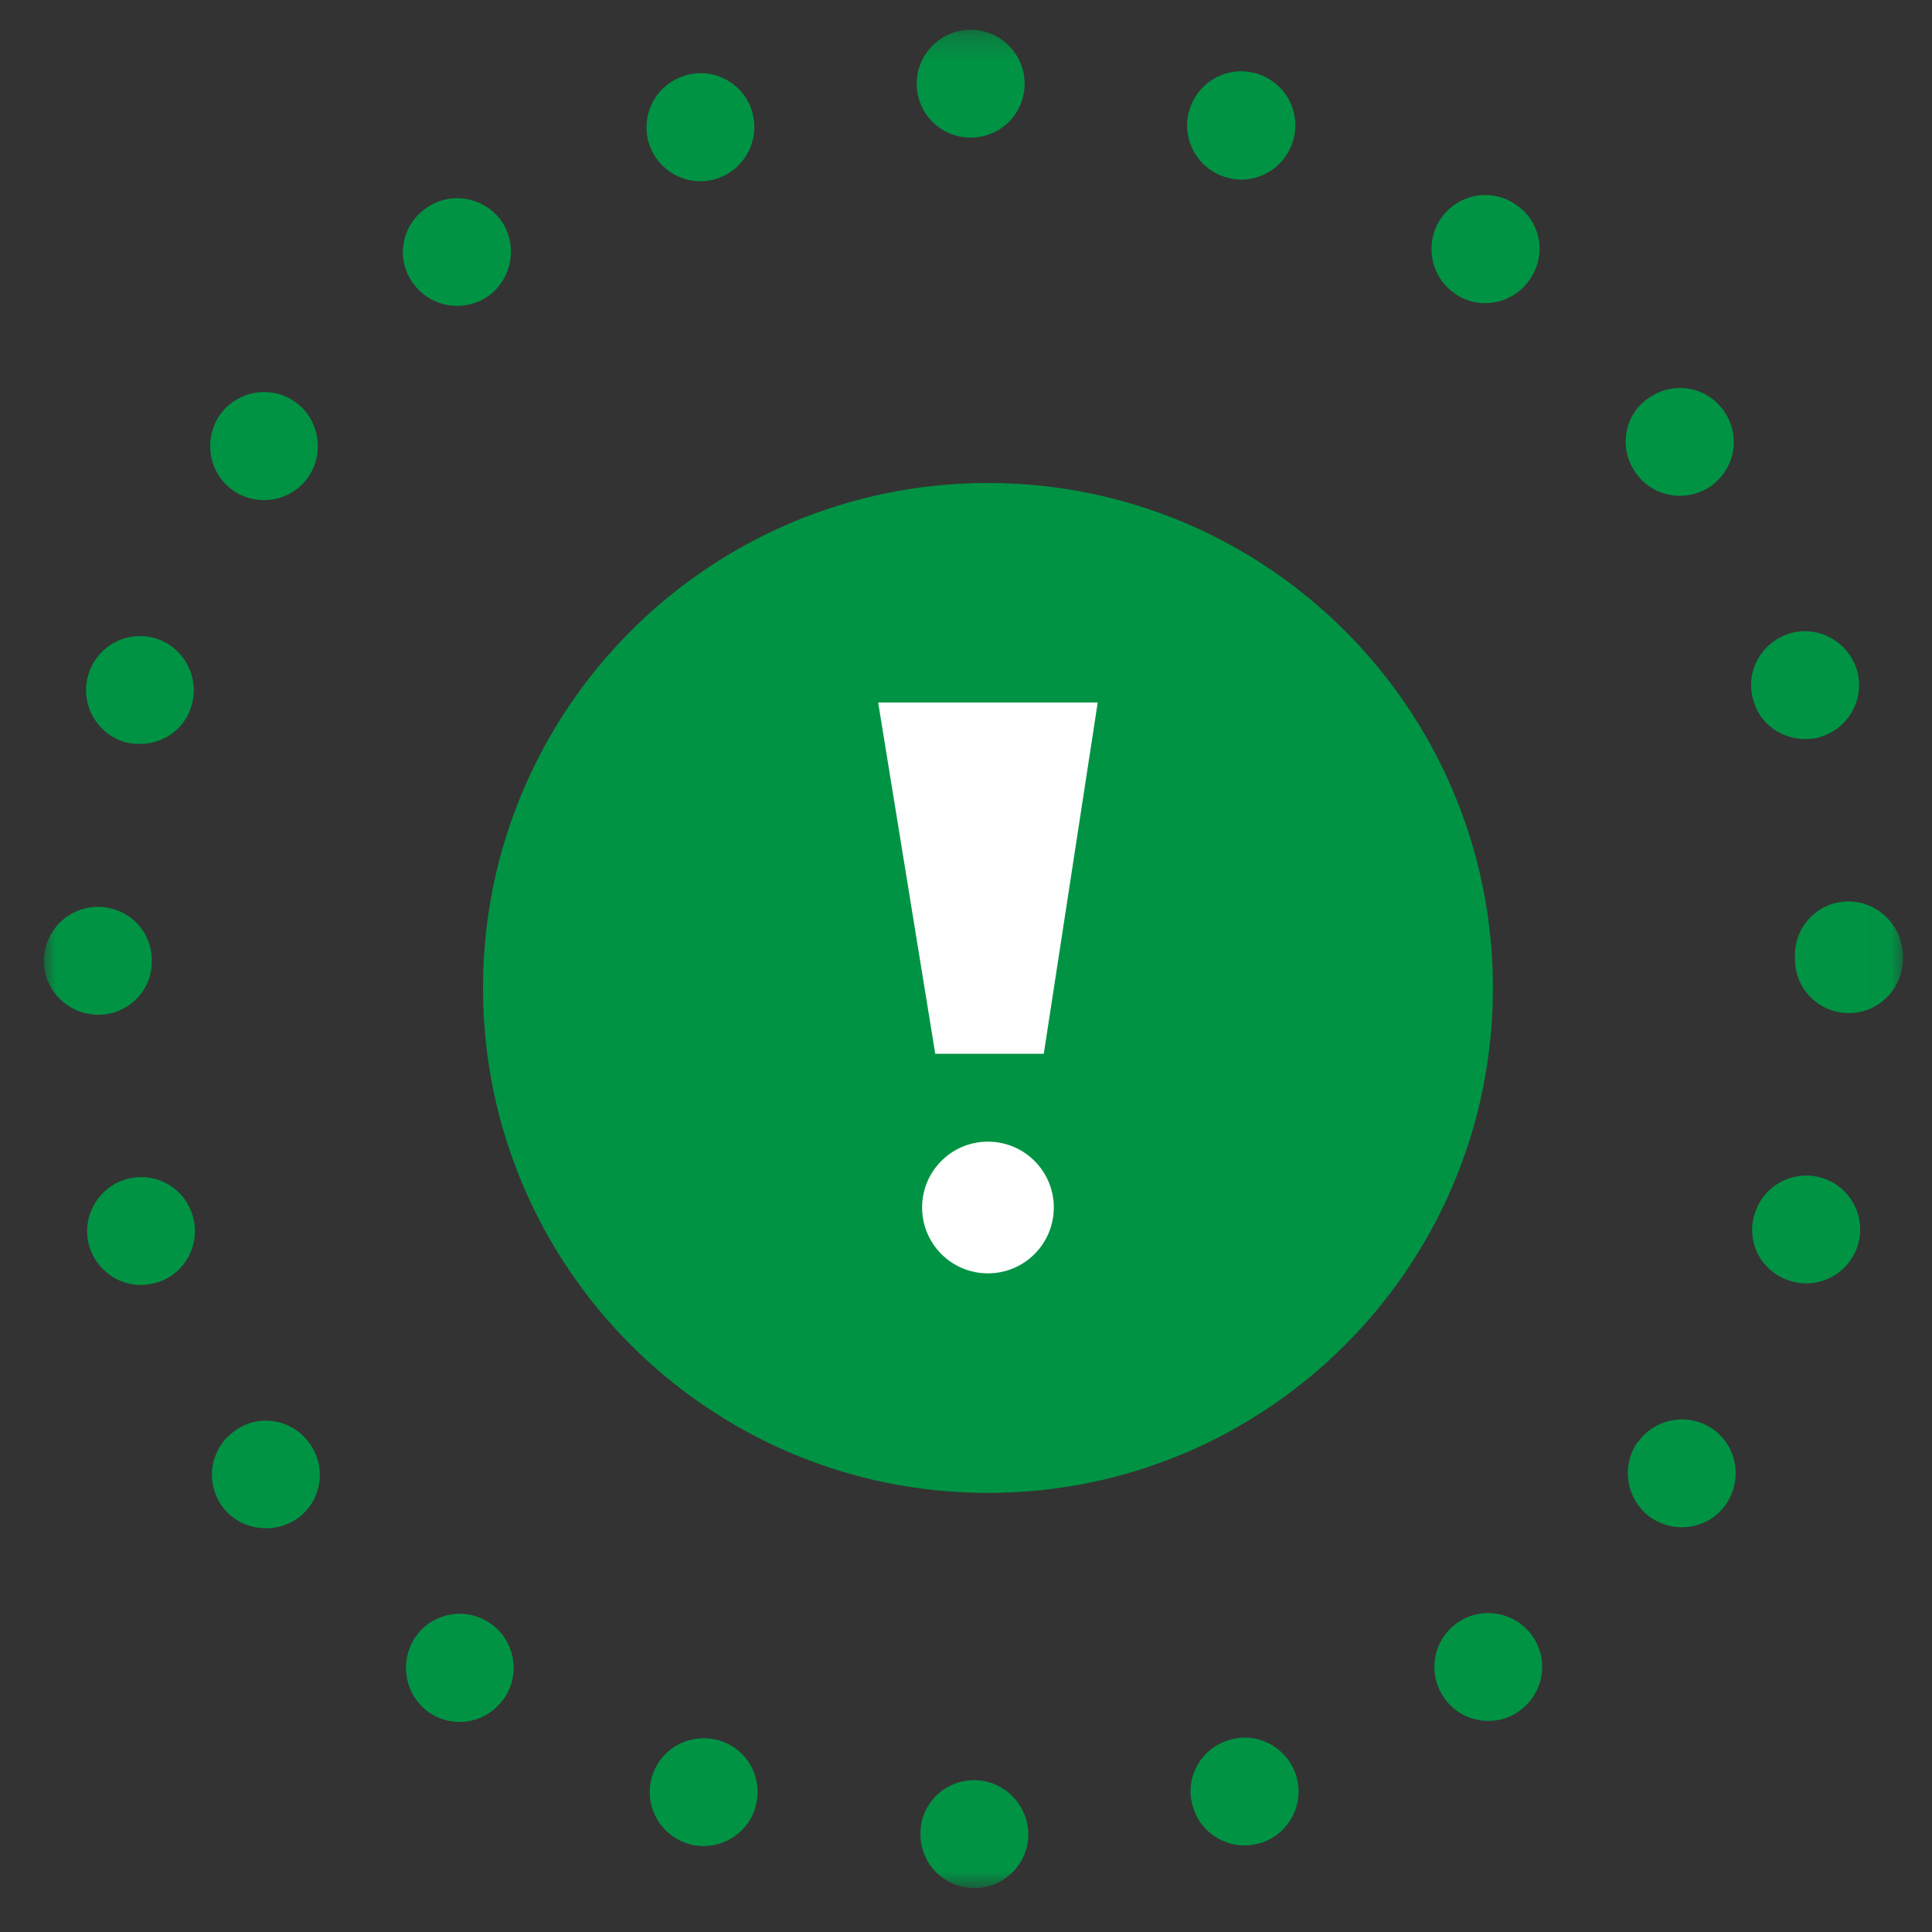 <svg xmlns="http://www.w3.org/2000/svg" xmlns:xlink="http://www.w3.org/1999/xlink" width="80" height="80" viewBox="0 0 80 80">
    <rect x="0" y="0" width="80" height="80" fill="#333333" stroke="none"/>
    <defs>
        <path id="89tsqr7fwa" d="M0 1.231L76.975 1.231 76.975 78.181 0 78.181z"/>
    </defs>
    <g fill="none" fill-rule="evenodd" transform="translate(1.818)">
        <path fill="#009344" d="M60 40.91c0 11.547-9.362 20.908-20.911 20.908-11.548 0-20.907-9.36-20.907-20.908 0-11.547 9.36-20.91 20.907-20.91C50.639 20 60 29.363 60 40.91"/>
        <mask id="945nieqyyb" fill="#fff">
            <use xlink:href="#89tsqr7fwa"/>
        </mask>
        <path fill="#009344" d="M36.142 3.464c0-1.23 1.005-2.234 2.233-2.234 1.229 0 2.234 1.003 2.234 2.234 0 1.229-.98 2.234-2.234 2.234-1.228 0-2.233-.983-2.233-2.234m12.754 3.862c-1.183-.377-1.831-1.653-1.45-2.812.378-1.186 1.652-1.834 2.813-1.454 1.186.38 1.832 1.633 1.452 2.814-.313.963-1.184 1.564-2.144 1.564-.224 0-.445-.042-.67-.112M25.061 5.964c-.38-1.182.268-2.435 1.43-2.815 1.161-.4 2.437.248 2.814 1.407.38 1.187-.245 2.435-1.43 2.84-.223.064-.444.111-.692.111-.938 0-1.81-.605-2.122-1.543M58.39 12.13c-1.005-.715-1.229-2.122-.514-3.13.74-1.005 2.122-1.226 3.127-.489 1.006.713 1.23 2.098.494 3.103-.427.605-1.117.938-1.811.938-.447 0-.916-.131-1.296-.422m-43.09-.38c-.737-.982-.513-2.39.492-3.107.983-.737 2.39-.511 3.127.47.715 1.005.492 2.392-.491 3.129-.402.29-.871.422-1.318.422-.692 0-1.363-.313-1.81-.914m50.64 7.861c-.737-.983-.534-2.39.47-3.103 1.004-.737 2.39-.536 3.126.47.738 1.005.514 2.387-.469 3.124-.4.29-.869.427-1.34.427-.67 0-1.362-.313-1.787-.918m-58.143.67c-.985-.712-1.206-2.122-.493-3.125.715-.985 2.122-1.23 3.127-.494.983.715 1.206 2.123.491 3.13-.446.6-1.116.916-1.809.916-.469 0-.916-.136-1.316-.427m63.015 8.803c-.404-1.186.243-2.434 1.427-2.839 1.162-.38 2.413.268 2.815 1.432.38 1.182-.268 2.435-1.43 2.815-.223.089-.469.11-.692.11-.938 0-1.832-.58-2.12-1.518M3.305 30.714c-1.181-.38-1.831-1.65-1.452-2.815.38-1.184 1.631-1.831 2.815-1.452 1.161.382 1.81 1.653 1.43 2.817-.29.958-1.182 1.54-2.12 1.54-.226 0-.45-.023-.673-.09m69.202 9.002v-.132c-.02-1.253.983-2.258 2.214-2.258 1.226 0 2.234 1.005 2.254 2.234v.156c0 1.228-1.005 2.234-2.234 2.234-1.25 0-2.234-1.006-2.234-2.234M0 39.786c0-1.23 1.008-2.235 2.234-2.235 1.251 0 2.234.981 2.234 2.234.022 1.229-.983 2.234-2.212 2.234C1.007 42.019 0 41.014 0 39.785M72.284 53.03c-1.184-.377-1.832-1.628-1.43-2.812.38-1.164 1.633-1.812 2.815-1.432 1.161.382 1.81 1.633 1.43 2.817-.313.938-1.184 1.539-2.123 1.539-.245 0-.469-.043-.692-.112M1.898 51.667c-.38-1.16.268-2.435 1.432-2.815 1.182-.38 2.432.248 2.812 1.432.38 1.16-.246 2.435-1.43 2.814-.223.067-.469.112-.692.112-.938 0-1.807-.603-2.122-1.543m64.6 11.146c-.982-.737-1.206-2.122-.49-3.125h.021c.715-.985 2.1-1.206 3.108-.494 1.003.738 1.206 2.122.489 3.13-.425.6-1.117.916-1.81.916-.446 0-.913-.137-1.317-.427m-59.106-.422c-.737-1.005-.514-2.413.494-3.13.98-.737 2.388-.511 3.102.492.738.985.514 2.392-.469 3.107-.4.29-.87.422-1.318.422-.692 0-1.384-.31-1.809-.891m50.617 7.95c-.737-1.005-.511-2.39.492-3.127.983-.713 2.39-.492 3.105.493.737 1.005.513 2.388-.492 3.125-.38.29-.849.427-1.293.427-.695 0-1.387-.313-1.812-.918m-42.106.538c-.983-.737-1.206-2.124-.492-3.13.715-1.005 2.122-1.228 3.128-.489.985.715 1.206 2.123.491 3.103-.447.606-1.117.938-1.81.938-.468 0-.915-.131-1.317-.422M47.6 74.878c-.402-1.164.246-2.435 1.432-2.815 1.16-.382 2.412.244 2.812 1.43.38 1.184-.268 2.432-1.43 2.812-.245.07-.469.112-.692.112-.938 0-1.832-.601-2.122-1.54m-20.975 1.45c-1.162-.38-1.81-1.628-1.428-2.814.38-1.16 1.629-1.807 2.813-1.428 1.184.38 1.81 1.629 1.43 2.813-.291.938-1.185 1.543-2.123 1.543-.223 0-.469-.024-.692-.114m9.672-.38c-.02-1.228.983-2.233 2.214-2.233 1.248 0 2.233 1.005 2.254 2.234 0 1.23-1.006 2.233-2.234 2.233-1.227 0-2.234-.98-2.234-2.233" mask="url(#945nieqyyb)"/>
        <path fill="#FEFEFE" d="M36.909 43.636L34.545 29.091 43.636 29.091 41.403 43.636zM41.818 50c0 1.505-1.22 2.727-2.73 2.727-1.506 0-2.724-1.222-2.724-2.727s1.218-2.727 2.725-2.727c1.509 0 2.73 1.222 2.73 2.727"/>
    </g>
</svg>
